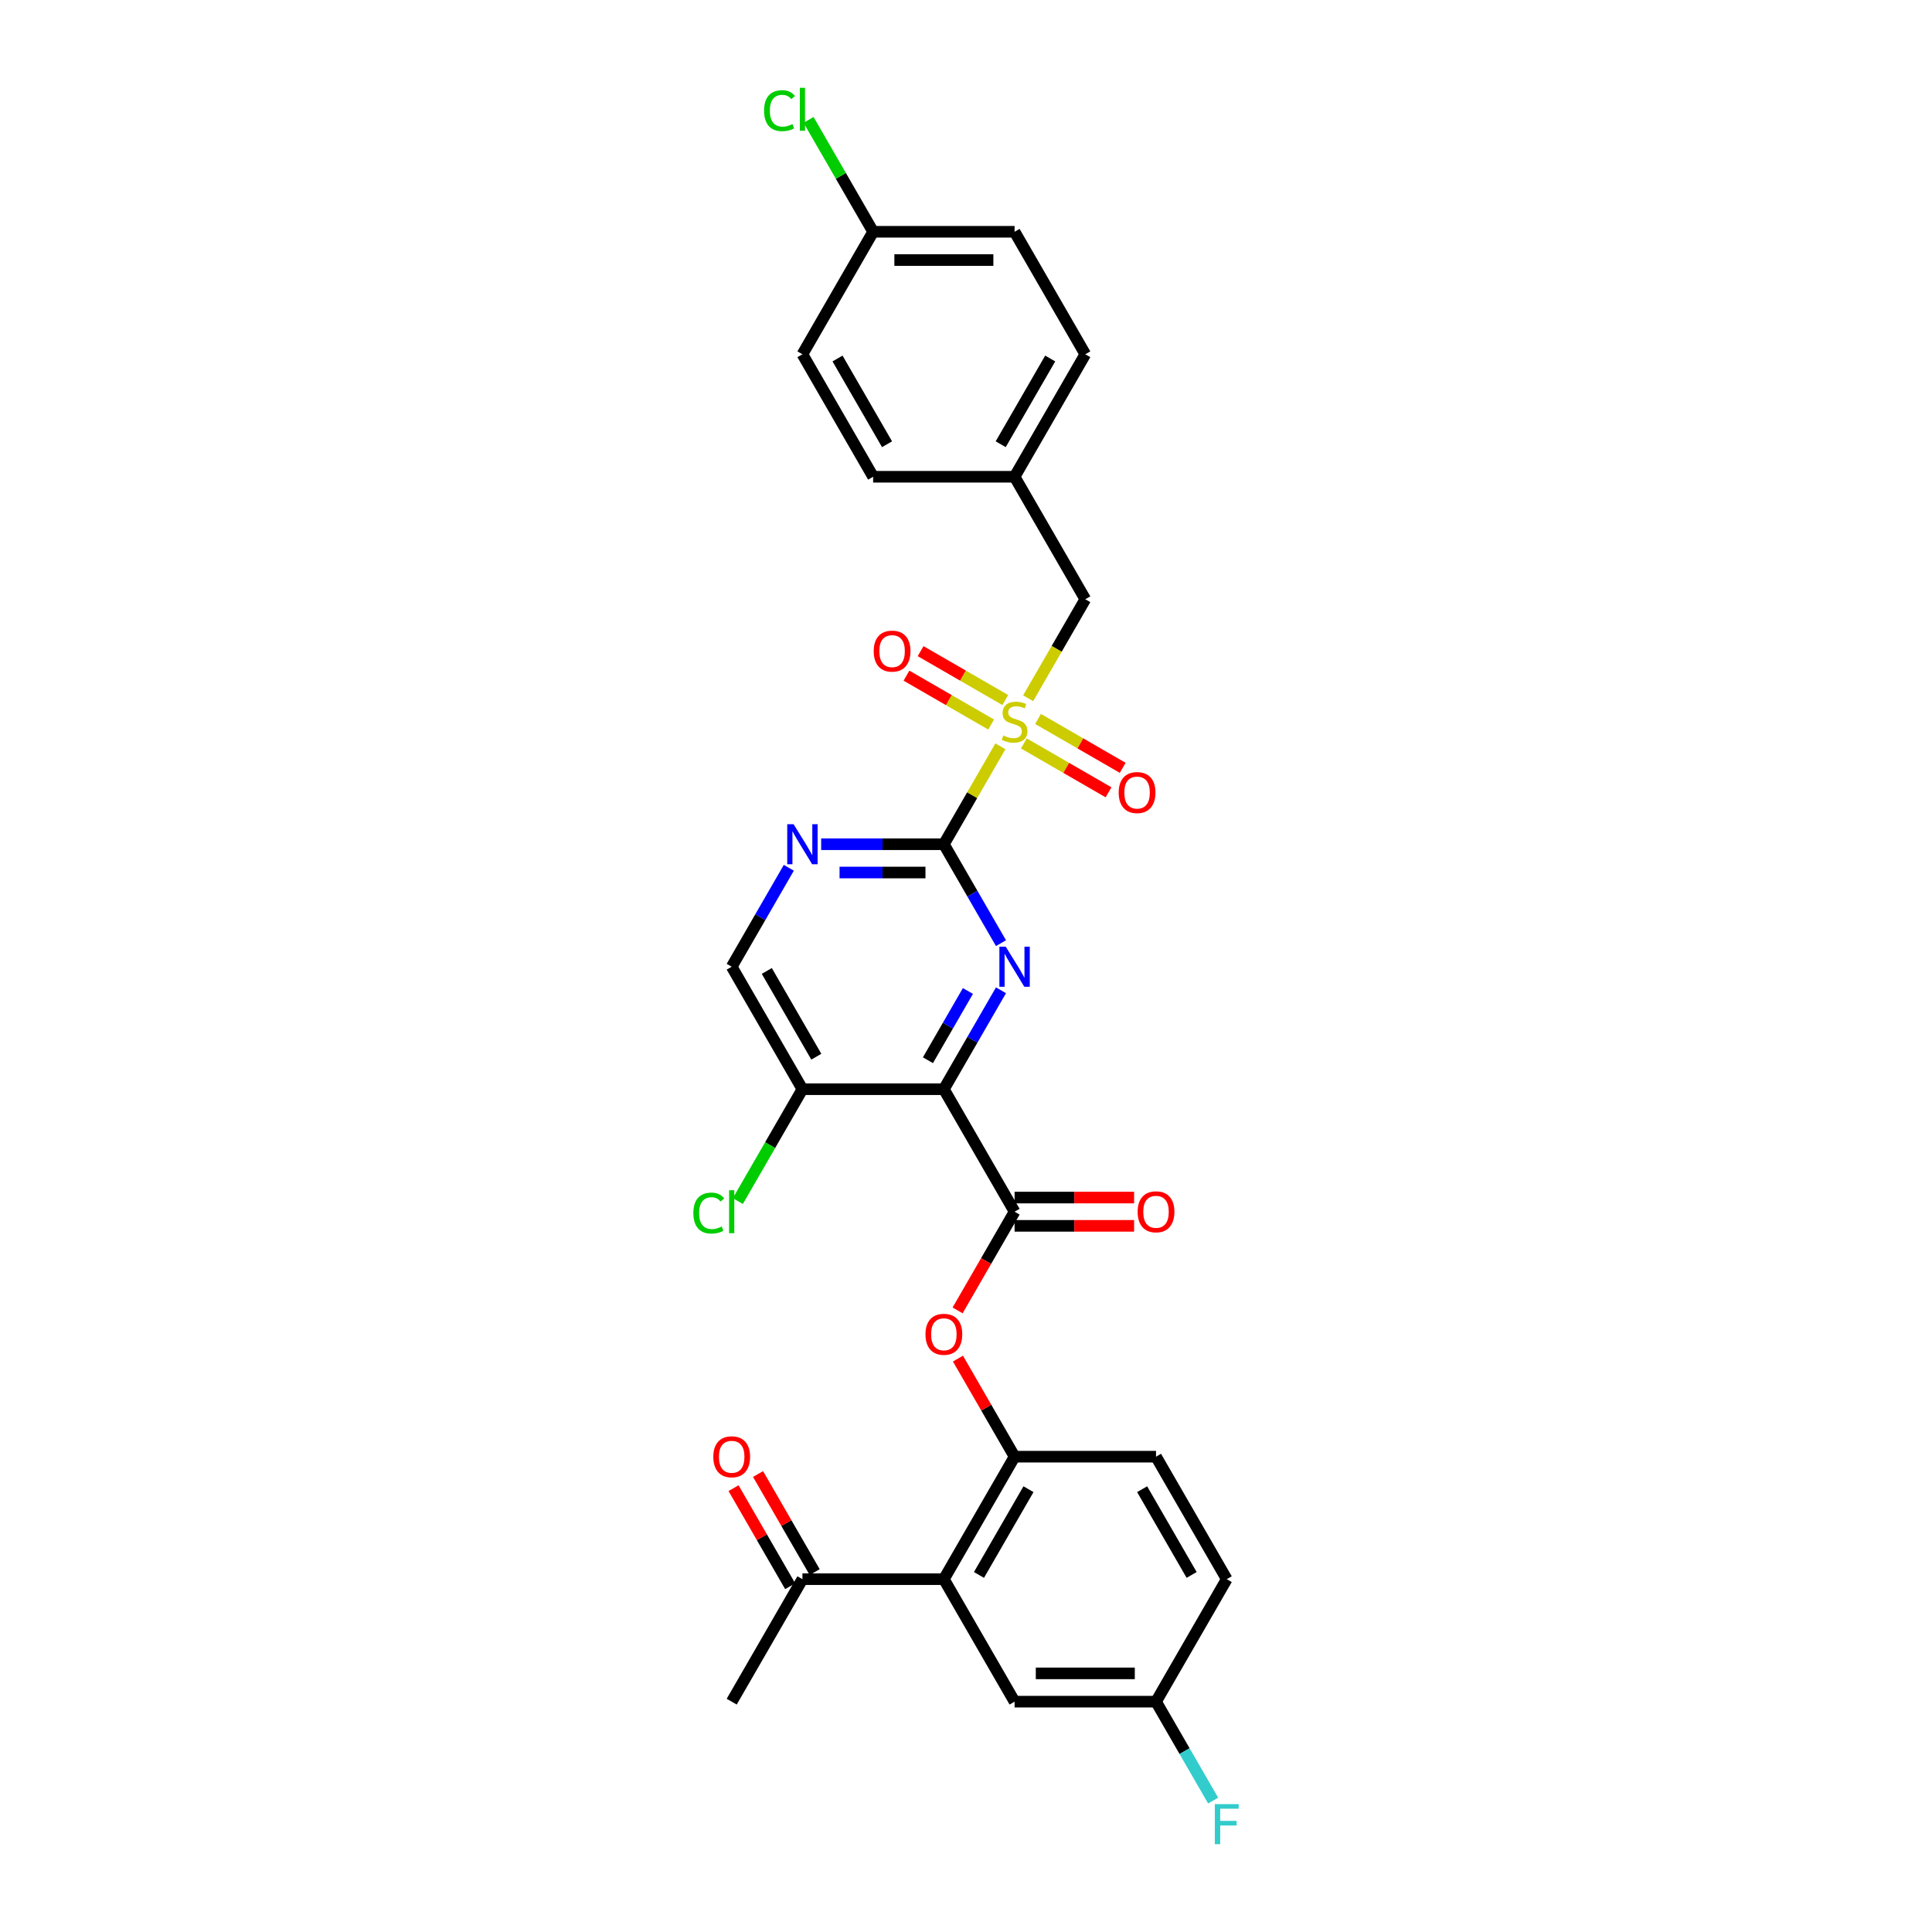 <?xml version='1.0' encoding='iso-8859-1'?>
<svg version='1.1' baseProfile='full'
              xmlns='http://www.w3.org/2000/svg'
                      xmlns:rdkit='http://www.rdkit.org/xml'
                      xmlns:xlink='http://www.w3.org/1999/xlink'
                  xml:space='preserve'
width='1000px' height='1000px' viewBox='0 0 1000 1000'>
<!-- END OF HEADER -->
<rect style='opacity:1.0;fill:#FFFFFF;stroke:none' width='1000' height='1000' x='0' y='0'> </rect>
<path class='bond-0' d='M 517.801,386.295 L 503.172,411.634' style='fill:none;fill-rule:evenodd;stroke:#CCCC00;stroke-width:6px;stroke-linecap:butt;stroke-linejoin:miter;stroke-opacity:1' />
<path class='bond-0' d='M 503.172,411.634 L 488.543,436.973' style='fill:none;fill-rule:evenodd;stroke:#000000;stroke-width:6px;stroke-linecap:butt;stroke-linejoin:miter;stroke-opacity:1' />
<path class='bond-9' d='M 532.172,361.404 L 546.962,335.788' style='fill:none;fill-rule:evenodd;stroke:#CCCC00;stroke-width:6px;stroke-linecap:butt;stroke-linejoin:miter;stroke-opacity:1' />
<path class='bond-9' d='M 546.962,335.788 L 561.752,310.171' style='fill:none;fill-rule:evenodd;stroke:#000000;stroke-width:6px;stroke-linecap:butt;stroke-linejoin:miter;stroke-opacity:1' />
<path class='bond-11' d='M 520.33,362.337 L 498.42,349.687' style='fill:none;fill-rule:evenodd;stroke:#CCCC00;stroke-width:6px;stroke-linecap:butt;stroke-linejoin:miter;stroke-opacity:1' />
<path class='bond-11' d='M 498.42,349.687 L 476.51,337.037' style='fill:none;fill-rule:evenodd;stroke:#FF0000;stroke-width:6px;stroke-linecap:butt;stroke-linejoin:miter;stroke-opacity:1' />
<path class='bond-11' d='M 513.009,375.017 L 491.099,362.367' style='fill:none;fill-rule:evenodd;stroke:#CCCC00;stroke-width:6px;stroke-linecap:butt;stroke-linejoin:miter;stroke-opacity:1' />
<path class='bond-11' d='M 491.099,362.367 L 469.189,349.717' style='fill:none;fill-rule:evenodd;stroke:#FF0000;stroke-width:6px;stroke-linecap:butt;stroke-linejoin:miter;stroke-opacity:1' />
<path class='bond-12' d='M 529.964,384.806 L 551.875,397.456' style='fill:none;fill-rule:evenodd;stroke:#CCCC00;stroke-width:6px;stroke-linecap:butt;stroke-linejoin:miter;stroke-opacity:1' />
<path class='bond-12' d='M 551.875,397.456 L 573.785,410.106' style='fill:none;fill-rule:evenodd;stroke:#FF0000;stroke-width:6px;stroke-linecap:butt;stroke-linejoin:miter;stroke-opacity:1' />
<path class='bond-12' d='M 537.285,372.126 L 559.196,384.776' style='fill:none;fill-rule:evenodd;stroke:#CCCC00;stroke-width:6px;stroke-linecap:butt;stroke-linejoin:miter;stroke-opacity:1' />
<path class='bond-12' d='M 559.196,384.776 L 581.106,397.426' style='fill:none;fill-rule:evenodd;stroke:#FF0000;stroke-width:6px;stroke-linecap:butt;stroke-linejoin:miter;stroke-opacity:1' />
<path class='bond-2' d='M 488.543,436.973 L 503.324,462.575' style='fill:none;fill-rule:evenodd;stroke:#000000;stroke-width:6px;stroke-linecap:butt;stroke-linejoin:miter;stroke-opacity:1' />
<path class='bond-2' d='M 503.324,462.575 L 518.106,488.177' style='fill:none;fill-rule:evenodd;stroke:#0000FF;stroke-width:6px;stroke-linecap:butt;stroke-linejoin:miter;stroke-opacity:1' />
<path class='bond-5' d='M 488.543,436.973 L 456.785,436.973' style='fill:none;fill-rule:evenodd;stroke:#000000;stroke-width:6px;stroke-linecap:butt;stroke-linejoin:miter;stroke-opacity:1' />
<path class='bond-5' d='M 456.785,436.973 L 425.027,436.973' style='fill:none;fill-rule:evenodd;stroke:#0000FF;stroke-width:6px;stroke-linecap:butt;stroke-linejoin:miter;stroke-opacity:1' />
<path class='bond-5' d='M 479.015,451.614 L 456.785,451.614' style='fill:none;fill-rule:evenodd;stroke:#000000;stroke-width:6px;stroke-linecap:butt;stroke-linejoin:miter;stroke-opacity:1' />
<path class='bond-5' d='M 456.785,451.614 L 434.554,451.614' style='fill:none;fill-rule:evenodd;stroke:#0000FF;stroke-width:6px;stroke-linecap:butt;stroke-linejoin:miter;stroke-opacity:1' />
<path class='bond-1' d='M 488.543,563.774 L 503.324,538.172' style='fill:none;fill-rule:evenodd;stroke:#000000;stroke-width:6px;stroke-linecap:butt;stroke-linejoin:miter;stroke-opacity:1' />
<path class='bond-1' d='M 503.324,538.172 L 518.106,512.57' style='fill:none;fill-rule:evenodd;stroke:#0000FF;stroke-width:6px;stroke-linecap:butt;stroke-linejoin:miter;stroke-opacity:1' />
<path class='bond-1' d='M 480.297,548.773 L 490.644,530.851' style='fill:none;fill-rule:evenodd;stroke:#000000;stroke-width:6px;stroke-linecap:butt;stroke-linejoin:miter;stroke-opacity:1' />
<path class='bond-1' d='M 490.644,530.851 L 500.991,512.93' style='fill:none;fill-rule:evenodd;stroke:#0000FF;stroke-width:6px;stroke-linecap:butt;stroke-linejoin:miter;stroke-opacity:1' />
<path class='bond-3' d='M 488.543,563.774 L 525.147,627.175' style='fill:none;fill-rule:evenodd;stroke:#000000;stroke-width:6px;stroke-linecap:butt;stroke-linejoin:miter;stroke-opacity:1' />
<path class='bond-31' d='M 488.543,563.774 L 415.334,563.774' style='fill:none;fill-rule:evenodd;stroke:#000000;stroke-width:6px;stroke-linecap:butt;stroke-linejoin:miter;stroke-opacity:1' />
<path class='bond-7' d='M 525.147,627.175 L 510.4,652.719' style='fill:none;fill-rule:evenodd;stroke:#000000;stroke-width:6px;stroke-linecap:butt;stroke-linejoin:miter;stroke-opacity:1' />
<path class='bond-7' d='M 510.4,652.719 L 495.652,678.262' style='fill:none;fill-rule:evenodd;stroke:#FF0000;stroke-width:6px;stroke-linecap:butt;stroke-linejoin:miter;stroke-opacity:1' />
<path class='bond-15' d='M 525.147,634.496 L 556.078,634.496' style='fill:none;fill-rule:evenodd;stroke:#000000;stroke-width:6px;stroke-linecap:butt;stroke-linejoin:miter;stroke-opacity:1' />
<path class='bond-15' d='M 556.078,634.496 L 587.009,634.496' style='fill:none;fill-rule:evenodd;stroke:#FF0000;stroke-width:6px;stroke-linecap:butt;stroke-linejoin:miter;stroke-opacity:1' />
<path class='bond-15' d='M 525.147,619.854 L 556.078,619.854' style='fill:none;fill-rule:evenodd;stroke:#000000;stroke-width:6px;stroke-linecap:butt;stroke-linejoin:miter;stroke-opacity:1' />
<path class='bond-15' d='M 556.078,619.854 L 587.009,619.854' style='fill:none;fill-rule:evenodd;stroke:#FF0000;stroke-width:6px;stroke-linecap:butt;stroke-linejoin:miter;stroke-opacity:1' />
<path class='bond-4' d='M 488.543,817.377 L 525.147,753.977' style='fill:none;fill-rule:evenodd;stroke:#000000;stroke-width:6px;stroke-linecap:butt;stroke-linejoin:miter;stroke-opacity:1' />
<path class='bond-4' d='M 506.714,815.188 L 532.337,770.808' style='fill:none;fill-rule:evenodd;stroke:#000000;stroke-width:6px;stroke-linecap:butt;stroke-linejoin:miter;stroke-opacity:1' />
<path class='bond-10' d='M 488.543,817.377 L 415.334,817.377' style='fill:none;fill-rule:evenodd;stroke:#000000;stroke-width:6px;stroke-linecap:butt;stroke-linejoin:miter;stroke-opacity:1' />
<path class='bond-14' d='M 488.543,817.377 L 525.147,880.778' style='fill:none;fill-rule:evenodd;stroke:#000000;stroke-width:6px;stroke-linecap:butt;stroke-linejoin:miter;stroke-opacity:1' />
<path class='bond-13' d='M 408.292,449.169 L 393.511,474.771' style='fill:none;fill-rule:evenodd;stroke:#0000FF;stroke-width:6px;stroke-linecap:butt;stroke-linejoin:miter;stroke-opacity:1' />
<path class='bond-13' d='M 393.511,474.771 L 378.729,500.373' style='fill:none;fill-rule:evenodd;stroke:#000000;stroke-width:6px;stroke-linecap:butt;stroke-linejoin:miter;stroke-opacity:1' />
<path class='bond-6' d='M 525.147,753.977 L 510.493,728.594' style='fill:none;fill-rule:evenodd;stroke:#000000;stroke-width:6px;stroke-linecap:butt;stroke-linejoin:miter;stroke-opacity:1' />
<path class='bond-6' d='M 510.493,728.594 L 495.838,703.212' style='fill:none;fill-rule:evenodd;stroke:#FF0000;stroke-width:6px;stroke-linecap:butt;stroke-linejoin:miter;stroke-opacity:1' />
<path class='bond-16' d='M 525.147,753.977 L 598.356,753.977' style='fill:none;fill-rule:evenodd;stroke:#000000;stroke-width:6px;stroke-linecap:butt;stroke-linejoin:miter;stroke-opacity:1' />
<path class='bond-8' d='M 415.334,563.774 L 378.729,500.373' style='fill:none;fill-rule:evenodd;stroke:#000000;stroke-width:6px;stroke-linecap:butt;stroke-linejoin:miter;stroke-opacity:1' />
<path class='bond-8' d='M 422.523,546.943 L 396.9,502.563' style='fill:none;fill-rule:evenodd;stroke:#000000;stroke-width:6px;stroke-linecap:butt;stroke-linejoin:miter;stroke-opacity:1' />
<path class='bond-20' d='M 415.334,563.774 L 398.62,592.723' style='fill:none;fill-rule:evenodd;stroke:#000000;stroke-width:6px;stroke-linecap:butt;stroke-linejoin:miter;stroke-opacity:1' />
<path class='bond-20' d='M 398.62,592.723 L 381.907,621.672' style='fill:none;fill-rule:evenodd;stroke:#00CC00;stroke-width:6px;stroke-linecap:butt;stroke-linejoin:miter;stroke-opacity:1' />
<path class='bond-19' d='M 561.752,310.171 L 525.147,246.77' style='fill:none;fill-rule:evenodd;stroke:#000000;stroke-width:6px;stroke-linecap:butt;stroke-linejoin:miter;stroke-opacity:1' />
<path class='bond-17' d='M 421.674,813.717 L 407.019,788.335' style='fill:none;fill-rule:evenodd;stroke:#000000;stroke-width:6px;stroke-linecap:butt;stroke-linejoin:miter;stroke-opacity:1' />
<path class='bond-17' d='M 407.019,788.335 L 392.365,762.952' style='fill:none;fill-rule:evenodd;stroke:#FF0000;stroke-width:6px;stroke-linecap:butt;stroke-linejoin:miter;stroke-opacity:1' />
<path class='bond-17' d='M 408.994,821.038 L 394.339,795.655' style='fill:none;fill-rule:evenodd;stroke:#000000;stroke-width:6px;stroke-linecap:butt;stroke-linejoin:miter;stroke-opacity:1' />
<path class='bond-17' d='M 394.339,795.655 L 379.685,770.273' style='fill:none;fill-rule:evenodd;stroke:#FF0000;stroke-width:6px;stroke-linecap:butt;stroke-linejoin:miter;stroke-opacity:1' />
<path class='bond-29' d='M 415.334,817.377 L 378.729,880.778' style='fill:none;fill-rule:evenodd;stroke:#000000;stroke-width:6px;stroke-linecap:butt;stroke-linejoin:miter;stroke-opacity:1' />
<path class='bond-32' d='M 525.147,880.778 L 598.356,880.778' style='fill:none;fill-rule:evenodd;stroke:#000000;stroke-width:6px;stroke-linecap:butt;stroke-linejoin:miter;stroke-opacity:1' />
<path class='bond-32' d='M 536.129,866.136 L 587.375,866.136' style='fill:none;fill-rule:evenodd;stroke:#000000;stroke-width:6px;stroke-linecap:butt;stroke-linejoin:miter;stroke-opacity:1' />
<path class='bond-22' d='M 598.356,753.977 L 634.961,817.377' style='fill:none;fill-rule:evenodd;stroke:#000000;stroke-width:6px;stroke-linecap:butt;stroke-linejoin:miter;stroke-opacity:1' />
<path class='bond-22' d='M 591.167,770.808 L 616.79,815.188' style='fill:none;fill-rule:evenodd;stroke:#000000;stroke-width:6px;stroke-linecap:butt;stroke-linejoin:miter;stroke-opacity:1' />
<path class='bond-18' d='M 598.356,880.778 L 634.961,817.377' style='fill:none;fill-rule:evenodd;stroke:#000000;stroke-width:6px;stroke-linecap:butt;stroke-linejoin:miter;stroke-opacity:1' />
<path class='bond-23' d='M 598.356,880.778 L 613.138,906.38' style='fill:none;fill-rule:evenodd;stroke:#000000;stroke-width:6px;stroke-linecap:butt;stroke-linejoin:miter;stroke-opacity:1' />
<path class='bond-23' d='M 613.138,906.38 L 627.919,931.982' style='fill:none;fill-rule:evenodd;stroke:#33CCCC;stroke-width:6px;stroke-linecap:butt;stroke-linejoin:miter;stroke-opacity:1' />
<path class='bond-25' d='M 525.147,246.77 L 451.938,246.77' style='fill:none;fill-rule:evenodd;stroke:#000000;stroke-width:6px;stroke-linecap:butt;stroke-linejoin:miter;stroke-opacity:1' />
<path class='bond-26' d='M 525.147,246.77 L 561.752,183.369' style='fill:none;fill-rule:evenodd;stroke:#000000;stroke-width:6px;stroke-linecap:butt;stroke-linejoin:miter;stroke-opacity:1' />
<path class='bond-26' d='M 517.958,229.939 L 543.581,185.559' style='fill:none;fill-rule:evenodd;stroke:#000000;stroke-width:6px;stroke-linecap:butt;stroke-linejoin:miter;stroke-opacity:1' />
<path class='bond-21' d='M 451.938,119.968 L 525.147,119.968' style='fill:none;fill-rule:evenodd;stroke:#000000;stroke-width:6px;stroke-linecap:butt;stroke-linejoin:miter;stroke-opacity:1' />
<path class='bond-21' d='M 462.92,134.61 L 514.166,134.61' style='fill:none;fill-rule:evenodd;stroke:#000000;stroke-width:6px;stroke-linecap:butt;stroke-linejoin:miter;stroke-opacity:1' />
<path class='bond-24' d='M 451.938,119.968 L 435.225,91.02' style='fill:none;fill-rule:evenodd;stroke:#000000;stroke-width:6px;stroke-linecap:butt;stroke-linejoin:miter;stroke-opacity:1' />
<path class='bond-24' d='M 435.225,91.02 L 418.511,62.071' style='fill:none;fill-rule:evenodd;stroke:#00CC00;stroke-width:6px;stroke-linecap:butt;stroke-linejoin:miter;stroke-opacity:1' />
<path class='bond-30' d='M 451.938,119.968 L 415.334,183.369' style='fill:none;fill-rule:evenodd;stroke:#000000;stroke-width:6px;stroke-linecap:butt;stroke-linejoin:miter;stroke-opacity:1' />
<path class='bond-28' d='M 451.938,246.77 L 415.334,183.369' style='fill:none;fill-rule:evenodd;stroke:#000000;stroke-width:6px;stroke-linecap:butt;stroke-linejoin:miter;stroke-opacity:1' />
<path class='bond-28' d='M 459.128,229.939 L 433.505,185.559' style='fill:none;fill-rule:evenodd;stroke:#000000;stroke-width:6px;stroke-linecap:butt;stroke-linejoin:miter;stroke-opacity:1' />
<path class='bond-27' d='M 561.752,183.369 L 525.147,119.968' style='fill:none;fill-rule:evenodd;stroke:#000000;stroke-width:6px;stroke-linecap:butt;stroke-linejoin:miter;stroke-opacity:1' />
<path  class='atom-0' d='M 519.291 380.688
Q 519.525 380.775, 520.491 381.185
Q 521.458 381.595, 522.512 381.859
Q 523.595 382.093, 524.649 382.093
Q 526.611 382.093, 527.754 381.156
Q 528.896 380.19, 528.896 378.521
Q 528.896 377.379, 528.31 376.676
Q 527.754 375.973, 526.875 375.592
Q 525.997 375.212, 524.532 374.772
Q 522.687 374.216, 521.575 373.689
Q 520.491 373.162, 519.701 372.049
Q 518.939 370.936, 518.939 369.062
Q 518.939 366.456, 520.696 364.845
Q 522.482 363.235, 525.997 363.235
Q 528.398 363.235, 531.121 364.377
L 530.448 366.632
Q 527.959 365.607, 526.084 365.607
Q 524.064 365.607, 522.951 366.456
Q 521.838 367.276, 521.868 368.711
Q 521.868 369.823, 522.424 370.497
Q 523.01 371.17, 523.83 371.551
Q 524.679 371.932, 526.084 372.371
Q 527.959 372.957, 529.071 373.542
Q 530.184 374.128, 530.975 375.329
Q 531.795 376.5, 531.795 378.521
Q 531.795 381.39, 529.862 382.942
Q 527.959 384.465, 524.767 384.465
Q 522.922 384.465, 521.516 384.055
Q 520.14 383.675, 518.5 383.001
L 519.291 380.688
' fill='#CCCC00'/>
<path  class='atom-3' d='M 520.564 490.007
L 527.358 500.988
Q 528.032 502.072, 529.115 504.034
Q 530.199 505.996, 530.257 506.113
L 530.257 490.007
L 533.01 490.007
L 533.01 510.74
L 530.169 510.74
L 522.878 498.733
Q 522.029 497.328, 521.121 495.717
Q 520.242 494.107, 519.979 493.609
L 519.979 510.74
L 517.285 510.74
L 517.285 490.007
L 520.564 490.007
' fill='#0000FF'/>
<path  class='atom-6' d='M 410.751 426.606
L 417.545 437.588
Q 418.218 438.671, 419.302 440.633
Q 420.385 442.595, 420.444 442.712
L 420.444 426.606
L 423.196 426.606
L 423.196 447.339
L 420.356 447.339
L 413.064 435.333
Q 412.215 433.927, 411.307 432.316
Q 410.429 430.706, 410.165 430.208
L 410.165 447.339
L 407.471 447.339
L 407.471 426.606
L 410.751 426.606
' fill='#0000FF'/>
<path  class='atom-8' d='M 479.026 690.634
Q 479.026 685.656, 481.485 682.874
Q 483.945 680.092, 488.543 680.092
Q 493.14 680.092, 495.6 682.874
Q 498.06 685.656, 498.06 690.634
Q 498.06 695.671, 495.571 698.541
Q 493.082 701.381, 488.543 701.381
Q 483.975 701.381, 481.485 698.541
Q 479.026 695.7, 479.026 690.634
M 488.543 699.039
Q 491.705 699.039, 493.404 696.93
Q 495.132 694.793, 495.132 690.634
Q 495.132 686.564, 493.404 684.514
Q 491.705 682.435, 488.543 682.435
Q 485.38 682.435, 483.652 684.485
Q 481.954 686.535, 481.954 690.634
Q 481.954 694.822, 483.652 696.93
Q 485.38 699.039, 488.543 699.039
' fill='#FF0000'/>
<path  class='atom-12' d='M 452.229 337.026
Q 452.229 332.048, 454.689 329.266
Q 457.149 326.484, 461.746 326.484
Q 466.344 326.484, 468.804 329.266
Q 471.264 332.048, 471.264 337.026
Q 471.264 342.063, 468.775 344.932
Q 466.285 347.773, 461.746 347.773
Q 457.178 347.773, 454.689 344.932
Q 452.229 342.092, 452.229 337.026
M 461.746 345.43
Q 464.909 345.43, 466.608 343.322
Q 468.335 341.184, 468.335 337.026
Q 468.335 332.955, 466.608 330.906
Q 464.909 328.826, 461.746 328.826
Q 458.584 328.826, 456.856 330.876
Q 455.158 332.926, 455.158 337.026
Q 455.158 341.213, 456.856 343.322
Q 458.584 345.43, 461.746 345.43
' fill='#FF0000'/>
<path  class='atom-13' d='M 579.031 410.235
Q 579.031 405.257, 581.491 402.475
Q 583.951 399.693, 588.548 399.693
Q 593.146 399.693, 595.605 402.475
Q 598.065 405.257, 598.065 410.235
Q 598.065 415.272, 595.576 418.141
Q 593.087 420.982, 588.548 420.982
Q 583.98 420.982, 581.491 418.141
Q 579.031 415.301, 579.031 410.235
M 588.548 418.639
Q 591.711 418.639, 593.409 416.531
Q 595.137 414.393, 595.137 410.235
Q 595.137 406.164, 593.409 404.115
Q 591.711 402.035, 588.548 402.035
Q 585.385 402.035, 583.658 404.085
Q 581.959 406.135, 581.959 410.235
Q 581.959 414.422, 583.658 416.531
Q 585.385 418.639, 588.548 418.639
' fill='#FF0000'/>
<path  class='atom-16' d='M 588.839 627.234
Q 588.839 622.255, 591.299 619.473
Q 593.759 616.691, 598.356 616.691
Q 602.954 616.691, 605.414 619.473
Q 607.873 622.255, 607.873 627.234
Q 607.873 632.27, 605.384 635.14
Q 602.895 637.981, 598.356 637.981
Q 593.788 637.981, 591.299 635.14
Q 588.839 632.3, 588.839 627.234
M 598.356 635.638
Q 601.519 635.638, 603.217 633.53
Q 604.945 631.392, 604.945 627.234
Q 604.945 623.163, 603.217 621.113
Q 601.519 619.034, 598.356 619.034
Q 595.194 619.034, 593.466 621.084
Q 591.767 623.134, 591.767 627.234
Q 591.767 631.421, 593.466 633.53
Q 595.194 635.638, 598.356 635.638
' fill='#FF0000'/>
<path  class='atom-18' d='M 369.212 754.035
Q 369.212 749.057, 371.672 746.275
Q 374.132 743.493, 378.729 743.493
Q 383.327 743.493, 385.787 746.275
Q 388.247 749.057, 388.247 754.035
Q 388.247 759.072, 385.757 761.942
Q 383.268 764.782, 378.729 764.782
Q 374.161 764.782, 371.672 761.942
Q 369.212 759.101, 369.212 754.035
M 378.729 762.44
Q 381.892 762.44, 383.59 760.331
Q 385.318 758.193, 385.318 754.035
Q 385.318 749.965, 383.59 747.915
Q 381.892 745.836, 378.729 745.836
Q 375.567 745.836, 373.839 747.886
Q 372.141 749.935, 372.141 754.035
Q 372.141 758.223, 373.839 760.331
Q 375.567 762.44, 378.729 762.44
' fill='#FF0000'/>
<path  class='atom-21' d='M 358.875 627.892
Q 358.875 622.739, 361.276 620.044
Q 363.707 617.321, 368.304 617.321
Q 372.58 617.321, 374.864 620.337
L 372.931 621.919
Q 371.262 619.722, 368.304 619.722
Q 365.171 619.722, 363.502 621.831
Q 361.862 623.91, 361.862 627.892
Q 361.862 631.992, 363.56 634.101
Q 365.288 636.209, 368.627 636.209
Q 370.911 636.209, 373.575 634.833
L 374.395 637.029
Q 373.312 637.732, 371.672 638.142
Q 370.032 638.552, 368.217 638.552
Q 363.707 638.552, 361.276 635.799
Q 358.875 633.046, 358.875 627.892
' fill='#00CC00'/>
<path  class='atom-21' d='M 377.382 616.062
L 380.076 616.062
L 380.076 638.288
L 377.382 638.288
L 377.382 616.062
' fill='#00CC00'/>
<path  class='atom-24' d='M 628.797 933.813
L 641.125 933.813
L 641.125 936.185
L 631.578 936.185
L 631.578 942.481
L 640.071 942.481
L 640.071 944.882
L 631.578 944.882
L 631.578 954.545
L 628.797 954.545
L 628.797 933.813
' fill='#33CCCC'/>
<path  class='atom-25' d='M 395.48 57.285
Q 395.48 52.131, 397.881 49.437
Q 400.311 46.714, 404.909 46.714
Q 409.184 46.714, 411.468 49.73
L 409.536 51.311
Q 407.867 49.115, 404.909 49.115
Q 401.776 49.115, 400.106 51.223
Q 398.467 53.303, 398.467 57.285
Q 398.467 61.385, 400.165 63.493
Q 401.893 65.602, 405.231 65.602
Q 407.515 65.602, 410.18 64.225
L 411 66.422
Q 409.916 67.124, 408.277 67.534
Q 406.637 67.944, 404.821 67.944
Q 400.311 67.944, 397.881 65.192
Q 395.48 62.439, 395.48 57.285
' fill='#00CC00'/>
<path  class='atom-25' d='M 413.987 45.455
L 416.681 45.455
L 416.681 67.681
L 413.987 67.681
L 413.987 45.455
' fill='#00CC00'/>
</svg>
